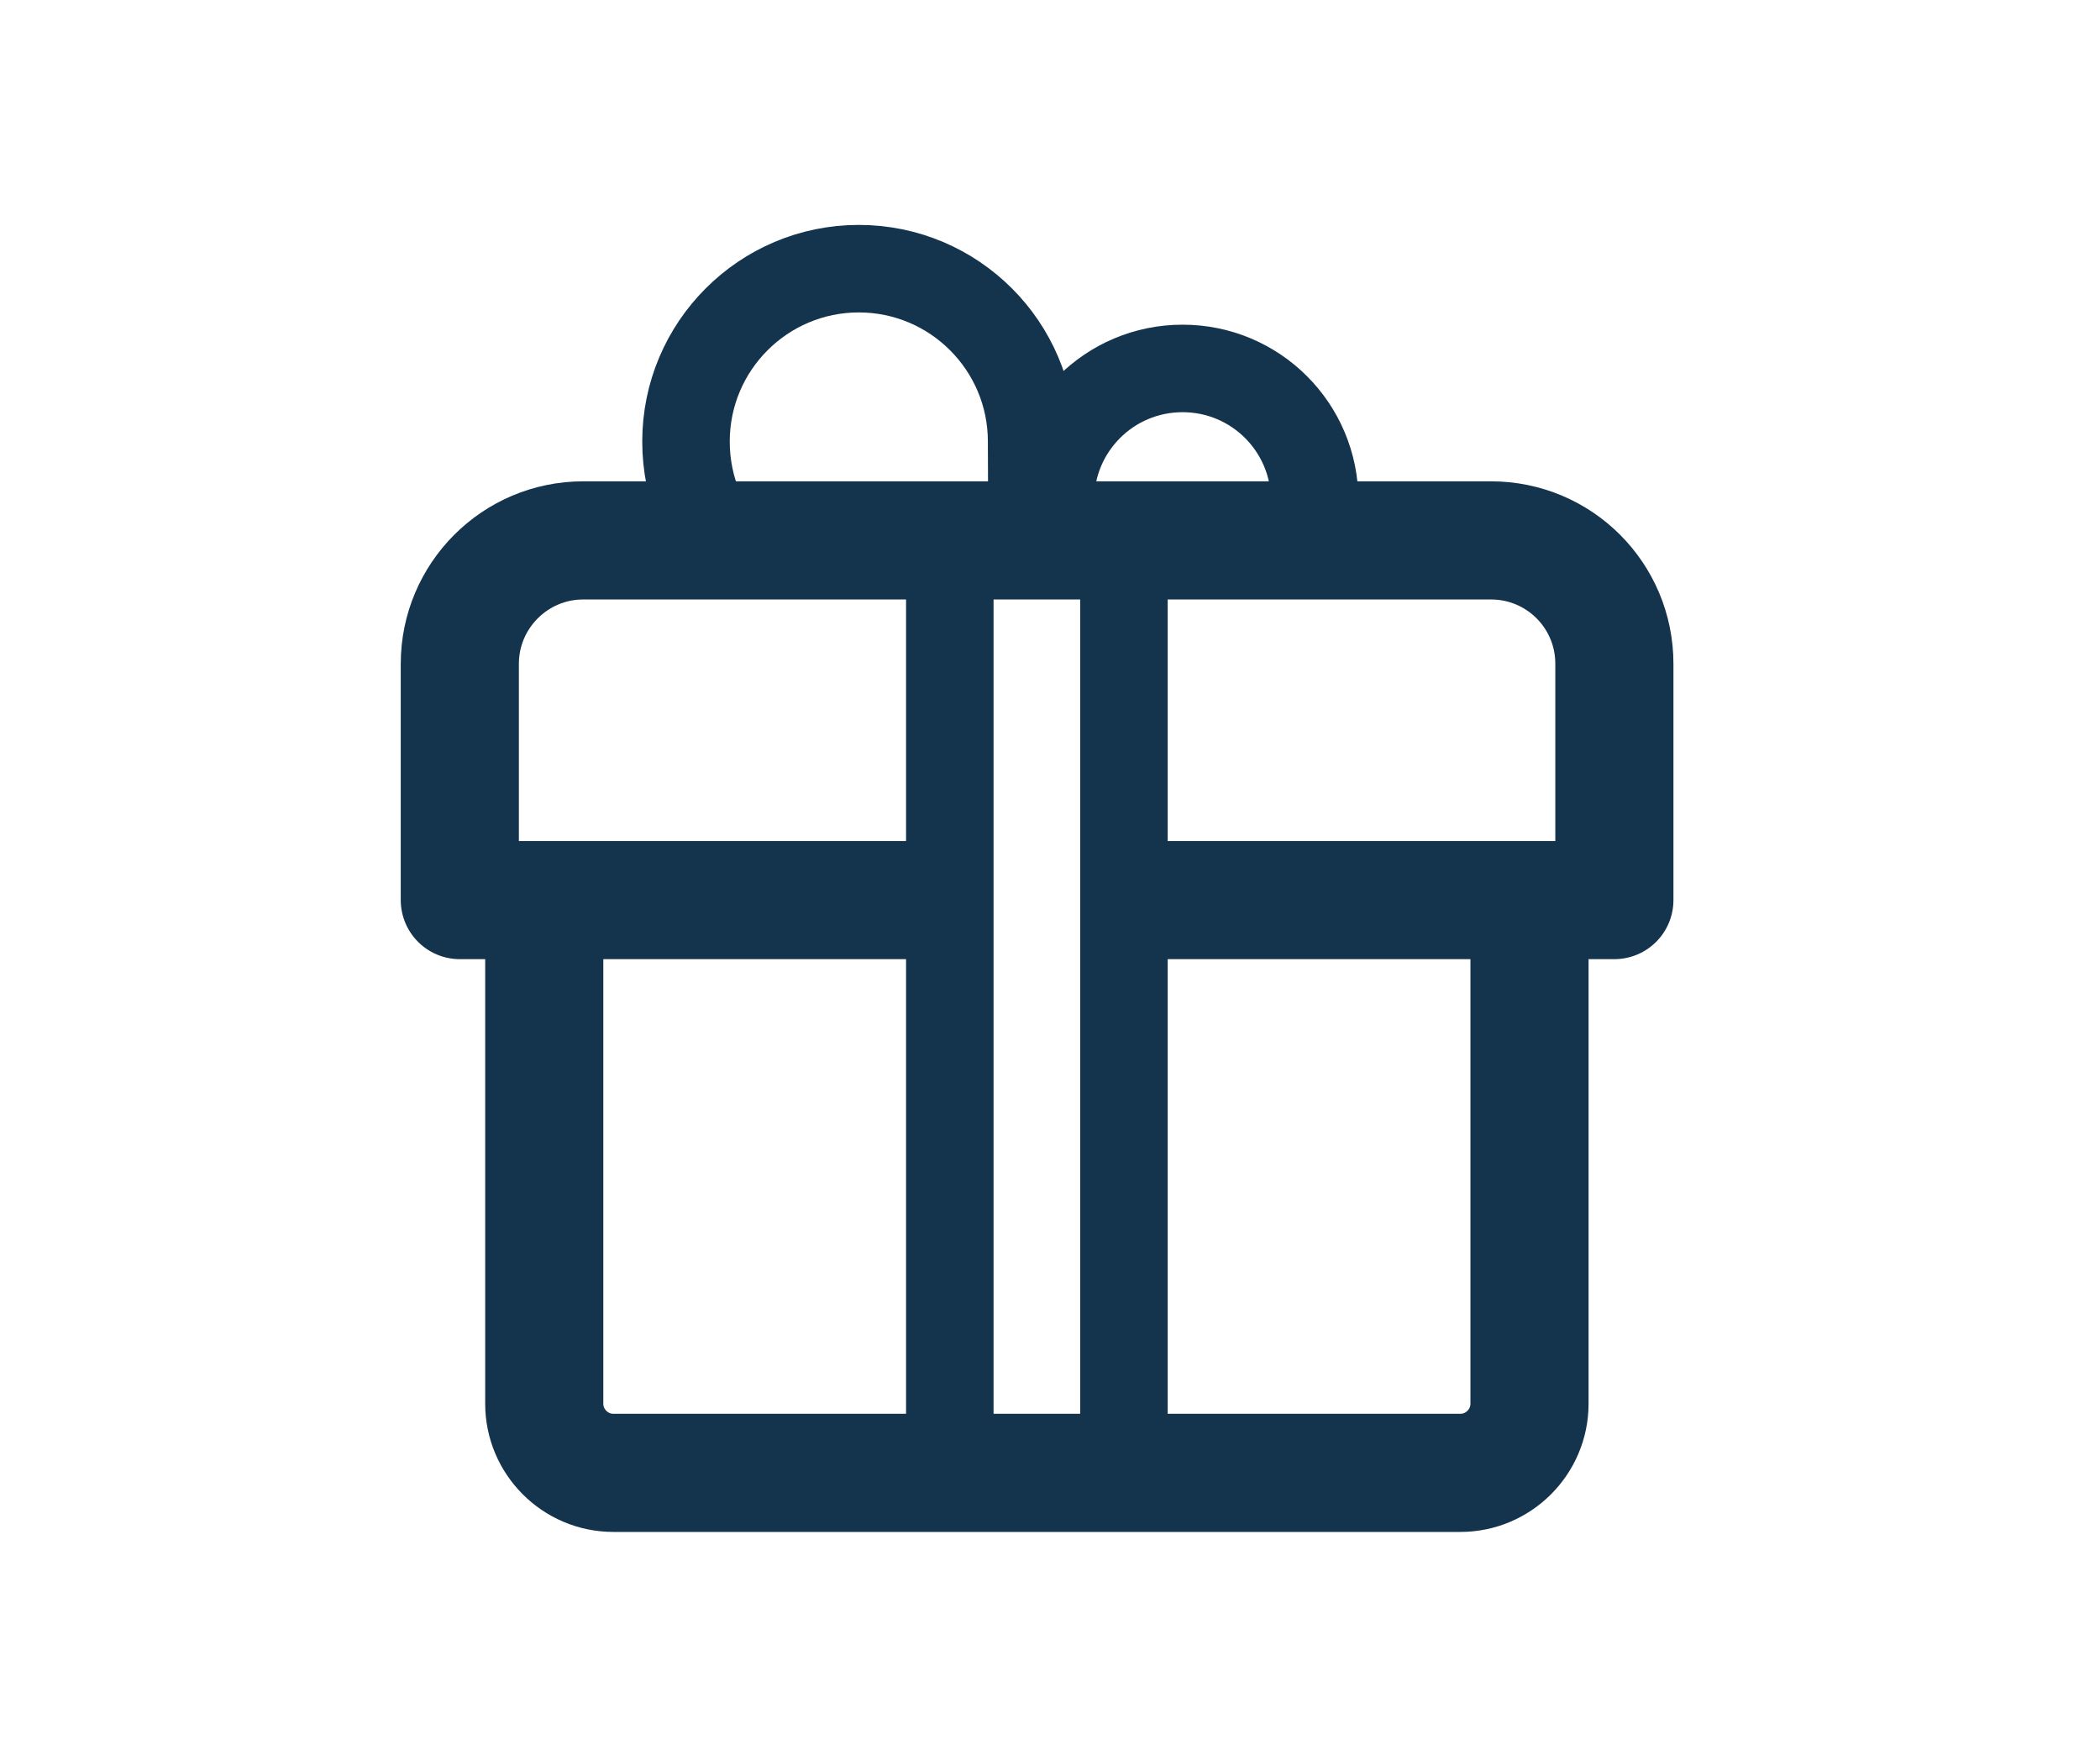<svg xmlns="http://www.w3.org/2000/svg" xml:space="preserve" id="Ebene_1" x="0" y="0" version="1.1" viewBox="0 0 48 40">
  <style>
    .st75{fill:none;stroke:#14334d;stroke-width:2;stroke-linejoin:round;stroke-miterlimit:10}
  </style>
  <path id="Gruppe_1_00000155123045679067368540000013956055746642101182_" fill="none" stroke="#14334d" stroke-linecap="round" stroke-miterlimit="10" stroke-width="2.7" d="M34.96 21.63v10.45c0 .87-.71 1.58-1.58 1.58H14.02c-.87 0-1.58-.71-1.58-1.58V21.63"/>
  <path id="Gruppe_1_00000129887374216930343770000013919905171131249801_" fill="none" stroke="#14334d" stroke-linejoin="round" stroke-miterlimit="10" stroke-width="2.7" d="M21.82 20.57H10.51v-5.4c0-1.55 1.26-2.82 2.82-2.82h20.75c1.56 0 2.82 1.26 2.82 2.82v5.4H25.7"/>
  <path d="M24.01 11.44c0-1.67 1.35-3.02 3.02-3.02s3.02 1.35 3.02 3.02" class="st75"/>
  <path fill="none" stroke="#14334d" stroke-linecap="round" stroke-linejoin="round" stroke-miterlimit="10" stroke-width="2" d="M25.69 12.4v20.88s-3.92.15-3.98.09V12.88"/>
  <path d="M16.84 12.89c-.72-.72-1.16-1.7-1.16-2.8 0-2.18 1.77-3.95 3.95-3.95s3.95 1.77 3.95 3.95l.01 2.71" class="st75"/>
</svg>
